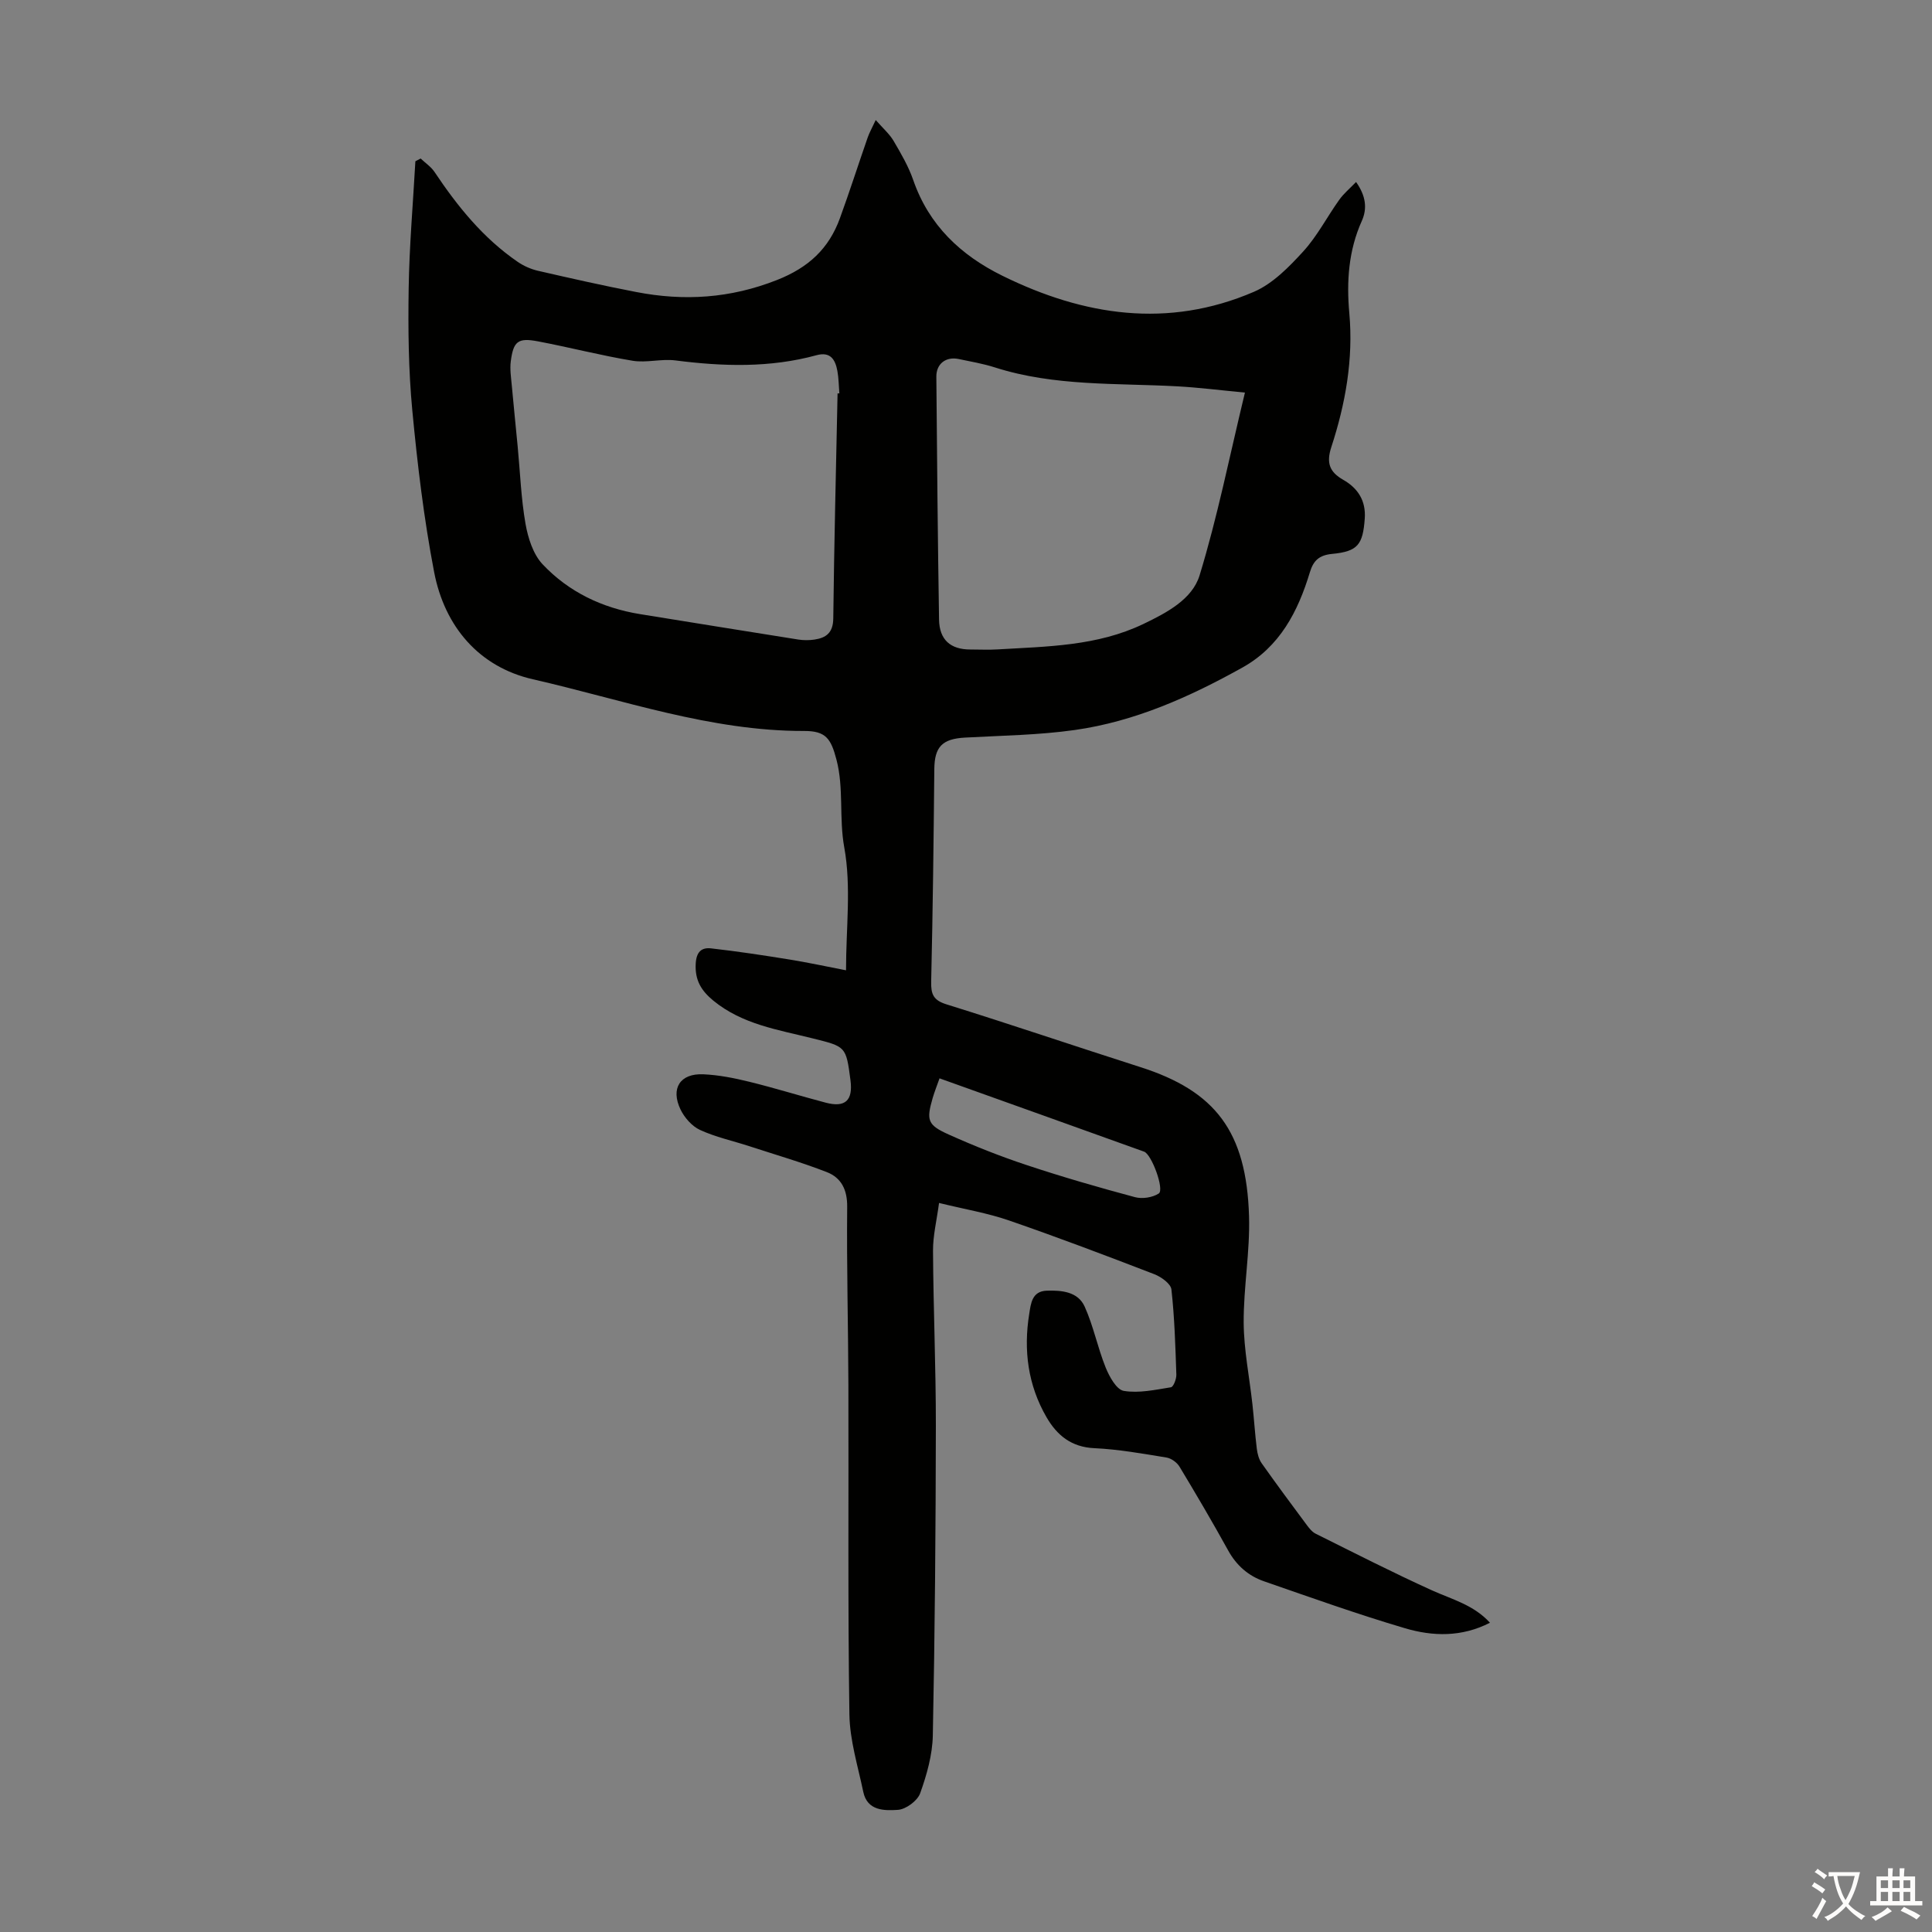 <svg enable-background="new 0 0 400 400" viewBox="0 0 400 400" xmlns="http://www.w3.org/2000/svg"><rect x="0" y="0" width="400" height="400" fill="#808080" stroke="none"/><path d="m175.16 200.89c0-8.74 1.11-17.32-.36-25.42-1.12-6.11-.06-12.22-1.61-18.16-1.15-4.42-2.23-5.98-6.69-5.97-19.42.04-37.6-6.47-56.16-10.7-11.15-2.54-18.29-10.9-20.46-22.21-2.12-11.05-3.46-22.28-4.52-33.49-.79-8.34-.88-16.77-.75-25.15.13-8.81.9-17.6 1.39-26.4.36-.19.72-.38 1.09-.57.97.92 2.15 1.7 2.88 2.79 4.75 7.12 10.08 13.71 17.21 18.6 1.24.85 2.72 1.51 4.19 1.85 6.75 1.55 13.51 3.08 20.31 4.39 9.94 1.93 19.5 1.34 29.19-2.48 6.56-2.59 10.74-6.5 13.03-12.8 2.01-5.52 3.8-11.11 5.73-16.66.35-1.02.89-1.97 1.68-3.66 1.51 1.73 2.86 2.89 3.71 4.34 1.52 2.59 3.07 5.25 4.05 8.07 3.24 9.38 9.84 15.58 18.46 19.83 16.87 8.31 34.28 10.98 52.07 3.33 3.9-1.68 7.26-5.12 10.21-8.35 2.91-3.18 4.94-7.17 7.48-10.72.92-1.29 2.18-2.33 3.47-3.67 2.05 2.9 2.34 5.51 1.18 8.08-2.75 6.12-3.17 12.54-2.58 19.06.86 9.55-.79 18.75-3.72 27.73-1.08 3.3-.38 5.17 2.46 6.79 3.05 1.73 4.72 4.35 4.46 8.01-.39 5.41-1.43 6.82-6.76 7.33-2.71.26-3.89 1.41-4.61 3.82-2.46 8.12-6.21 15.39-13.98 19.72-10.9 6.07-22.25 11.16-34.69 12.92-7.5 1.06-15.14 1.15-22.72 1.57-4.75.26-6.32 1.93-6.36 6.55-.14 14.65-.31 29.3-.65 43.94-.06 2.63.43 3.89 3.17 4.74 13.42 4.18 26.74 8.71 40.13 12.99 15.54 4.96 21.98 13.34 22.51 30.86.22 7.33-1.15 14.71-1.11 22.06.04 5.63 1.19 11.25 1.81 16.88.34 3.07.53 6.17.91 9.23.13 1.03.42 2.17 1.01 3 3.03 4.29 6.17 8.52 9.3 12.73.52.7 1.13 1.48 1.88 1.85 7.98 3.97 15.93 8.03 24.04 11.71 4.15 1.88 8.65 3 12.04 6.72-5.86 3.01-11.85 2.84-17.59 1.14-9.83-2.9-19.5-6.36-29.19-9.72-3.24-1.12-5.71-3.28-7.43-6.4-3.23-5.85-6.62-11.62-10.07-17.34-.53-.87-1.7-1.72-2.68-1.88-4.96-.81-9.95-1.71-14.96-1.94-4.76-.22-7.73-2.68-9.89-6.41-3.85-6.65-4.79-13.88-3.58-21.39.34-2.13.55-4.71 3.64-4.81 3.1-.1 6.45.21 7.84 3.3 1.82 4.03 2.68 8.48 4.34 12.6.76 1.89 2.25 4.6 3.76 4.85 3.14.52 6.52-.23 9.76-.75.52-.08 1.15-1.72 1.12-2.62-.2-5.89-.37-11.79-1.02-17.63-.13-1.19-2.12-2.61-3.54-3.16-9.99-3.85-20.01-7.65-30.13-11.14-4.4-1.52-9.05-2.29-14.44-3.61-.49 3.66-1.27 6.79-1.25 9.92.07 12.07.6 24.14.59 36.21-.03 21.37-.2 42.74-.63 64.11-.08 4.03-1.25 8.15-2.62 11.98-.56 1.56-2.95 3.32-4.6 3.43-2.77.18-6.35.25-7.18-3.73-1.11-5.32-2.79-10.67-2.87-16.03-.34-22.71-.14-45.43-.21-68.15-.04-12.31-.37-24.62-.25-36.92.04-3.56-1.22-6.04-4.22-7.21-5.28-2.05-10.74-3.63-16.13-5.39-3.38-1.1-6.91-1.86-10.12-3.34-1.66-.76-3.21-2.53-4.03-4.22-2.11-4.39-.09-7.51 4.7-7.3 3.2.14 6.42.78 9.54 1.55 5.31 1.3 10.54 2.94 15.83 4.33 4.04 1.06 5.66-.47 5.11-4.66-.92-7.05-.95-6.94-7.89-8.67-7.12-1.78-14.5-2.88-20.49-7.79-2.51-2.06-3.85-4.24-3.66-7.67.14-2.46 1.22-3.38 3.18-3.16 5.41.61 10.81 1.43 16.19 2.3 3.78.61 7.58 1.43 11.75 2.24zm-1.75-119.44h.37c-.13-1.55-.13-3.13-.41-4.66-.43-2.31-1.41-4.04-4.31-3.25-9.65 2.64-19.4 2.34-29.23 1.08-2.9-.37-5.98.54-8.85.07-6.58-1.09-13.06-2.78-19.62-4.02-4.12-.78-5.07-.02-5.61 4.15-.21 1.62.06 3.32.21 4.98.38 4.22.82 8.43 1.22 12.65.51 5.34.7 10.73 1.62 15.99.52 2.94 1.57 6.29 3.53 8.38 5.41 5.74 12.35 9.06 20.2 10.33 10.91 1.76 21.82 3.53 32.74 5.26 1.09.17 2.25.17 3.34.01 2.45-.36 3.87-1.43 3.91-4.36.18-15.54.57-31.07.89-46.61zm84.34-.17c-5.18-.49-9.55-1.05-13.93-1.29-12.68-.7-25.49.03-37.84-3.92-2.44-.78-4.99-1.21-7.5-1.74-2.63-.55-4.65.98-4.62 3.67.14 16.76.29 33.53.56 50.29.07 4.18 2.38 6.18 6.46 6.18 1.9 0 3.81.1 5.7-.02 10.24-.61 20.57-.67 30.14-5.26 4.84-2.32 10.11-5.11 11.63-10.03 3.71-12.1 6.19-24.6 9.4-37.88zm-63.23 141.98c-.56 1.58-1.05 2.81-1.42 4.07-1.33 4.61-1.1 5.58 3.34 7.57 5.26 2.36 10.64 4.5 16.1 6.31 7.4 2.46 14.91 4.63 22.45 6.65 1.5.4 3.63.08 4.92-.76 1.21-.79-1.46-8.09-3.03-8.66-13.95-5.02-27.91-10.01-42.36-15.18z" fill="#010100"/><g fill="#fcfbfa"><path d="m377.9 391.2c-.2.3-.4.5-.6.8-.7-.6-1.4-1-2.2-1.5.2-.3.4-.5.5-.8.6.4 1.4.8 2.3 1.5zm-1.8 6.1c-.2-.2-.5-.4-.9-.6.4-.6.8-1.2 1.2-1.9s.7-1.3.9-1.9c.3.3.5.5.8.7-.7 1.3-1.4 2.6-2 3.7zm2.2-9c-.3.3-.5.5-.6.8-.6-.6-1.3-1.1-2-1.5.3-.3.5-.5.6-.7.6.5 1.3.9 2 1.4zm.3.2v-.9h2 4.5c-.3 1.3-.6 2.5-1 3.6s-.9 2.1-1.4 3c.4.5 1 1 1.6 1.4s1.2.8 1.9 1.1c-.3.2-.5.4-.8.8-.4-.3-1-.7-1.6-1.2s-1.2-1.1-1.6-1.6c-.5.6-1.1 1.1-1.7 1.6s-1.4.9-2.1 1.4c-.1-.3-.3-.5-.7-.8.6-.2 1.2-.5 1.9-1s1.4-1.1 2-1.8c-.5-.8-.9-1.6-1.2-2.5s-.6-2-.8-3.2c-.4.1-.7.1-1 .1zm2.5 2.7c.3 1 .7 1.7 1 2.2.3-.5.6-1.1 1-2s.6-1.9.9-3h-3.2-.4c.1.9.3 1.8.7 2.8z"/><path d="m396.5 388.5v1.5 3.6h1.5v.9c-.4 0-1 0-1.7 0h-7.9c-.5 0-.9 0-1.2 0v-.9h1.3v-3.5c0-.7 0-1.2 0-1.6h2.4c0-.8 0-1.4 0-1.7h1c0 .3-.1.8-.1 1.7h1.5c0-.8 0-1.4 0-1.7h1c0 .3-.1.9-.1 1.7zm-8.2 9.2c-.2-.3-.5-.5-.8-.8.8-.3 1.4-.6 1.9-.9s1-.7 1.4-1.1c.3.3.6.5.9.8-1.6 1-2.8 1.6-3.4 2zm2.6-6.8v-1.6h-1.5v1.6zm0 2.7v-1.9h-1.5v1.9zm2.4-2.7v-1.6h-1.5v1.6zm0 2.7v-1.9h-1.5v1.9zm.2 2 .7-.8c.4.2.9.5 1.6.8s1.3.7 1.8 1c-.3.3-.5.5-.8.8-.4-.3-1.5-1-3.3-1.8zm2-4.7v-1.6h-1.4v1.6zm0 2.7v-1.9h-1.4v1.9z"/></g></svg>